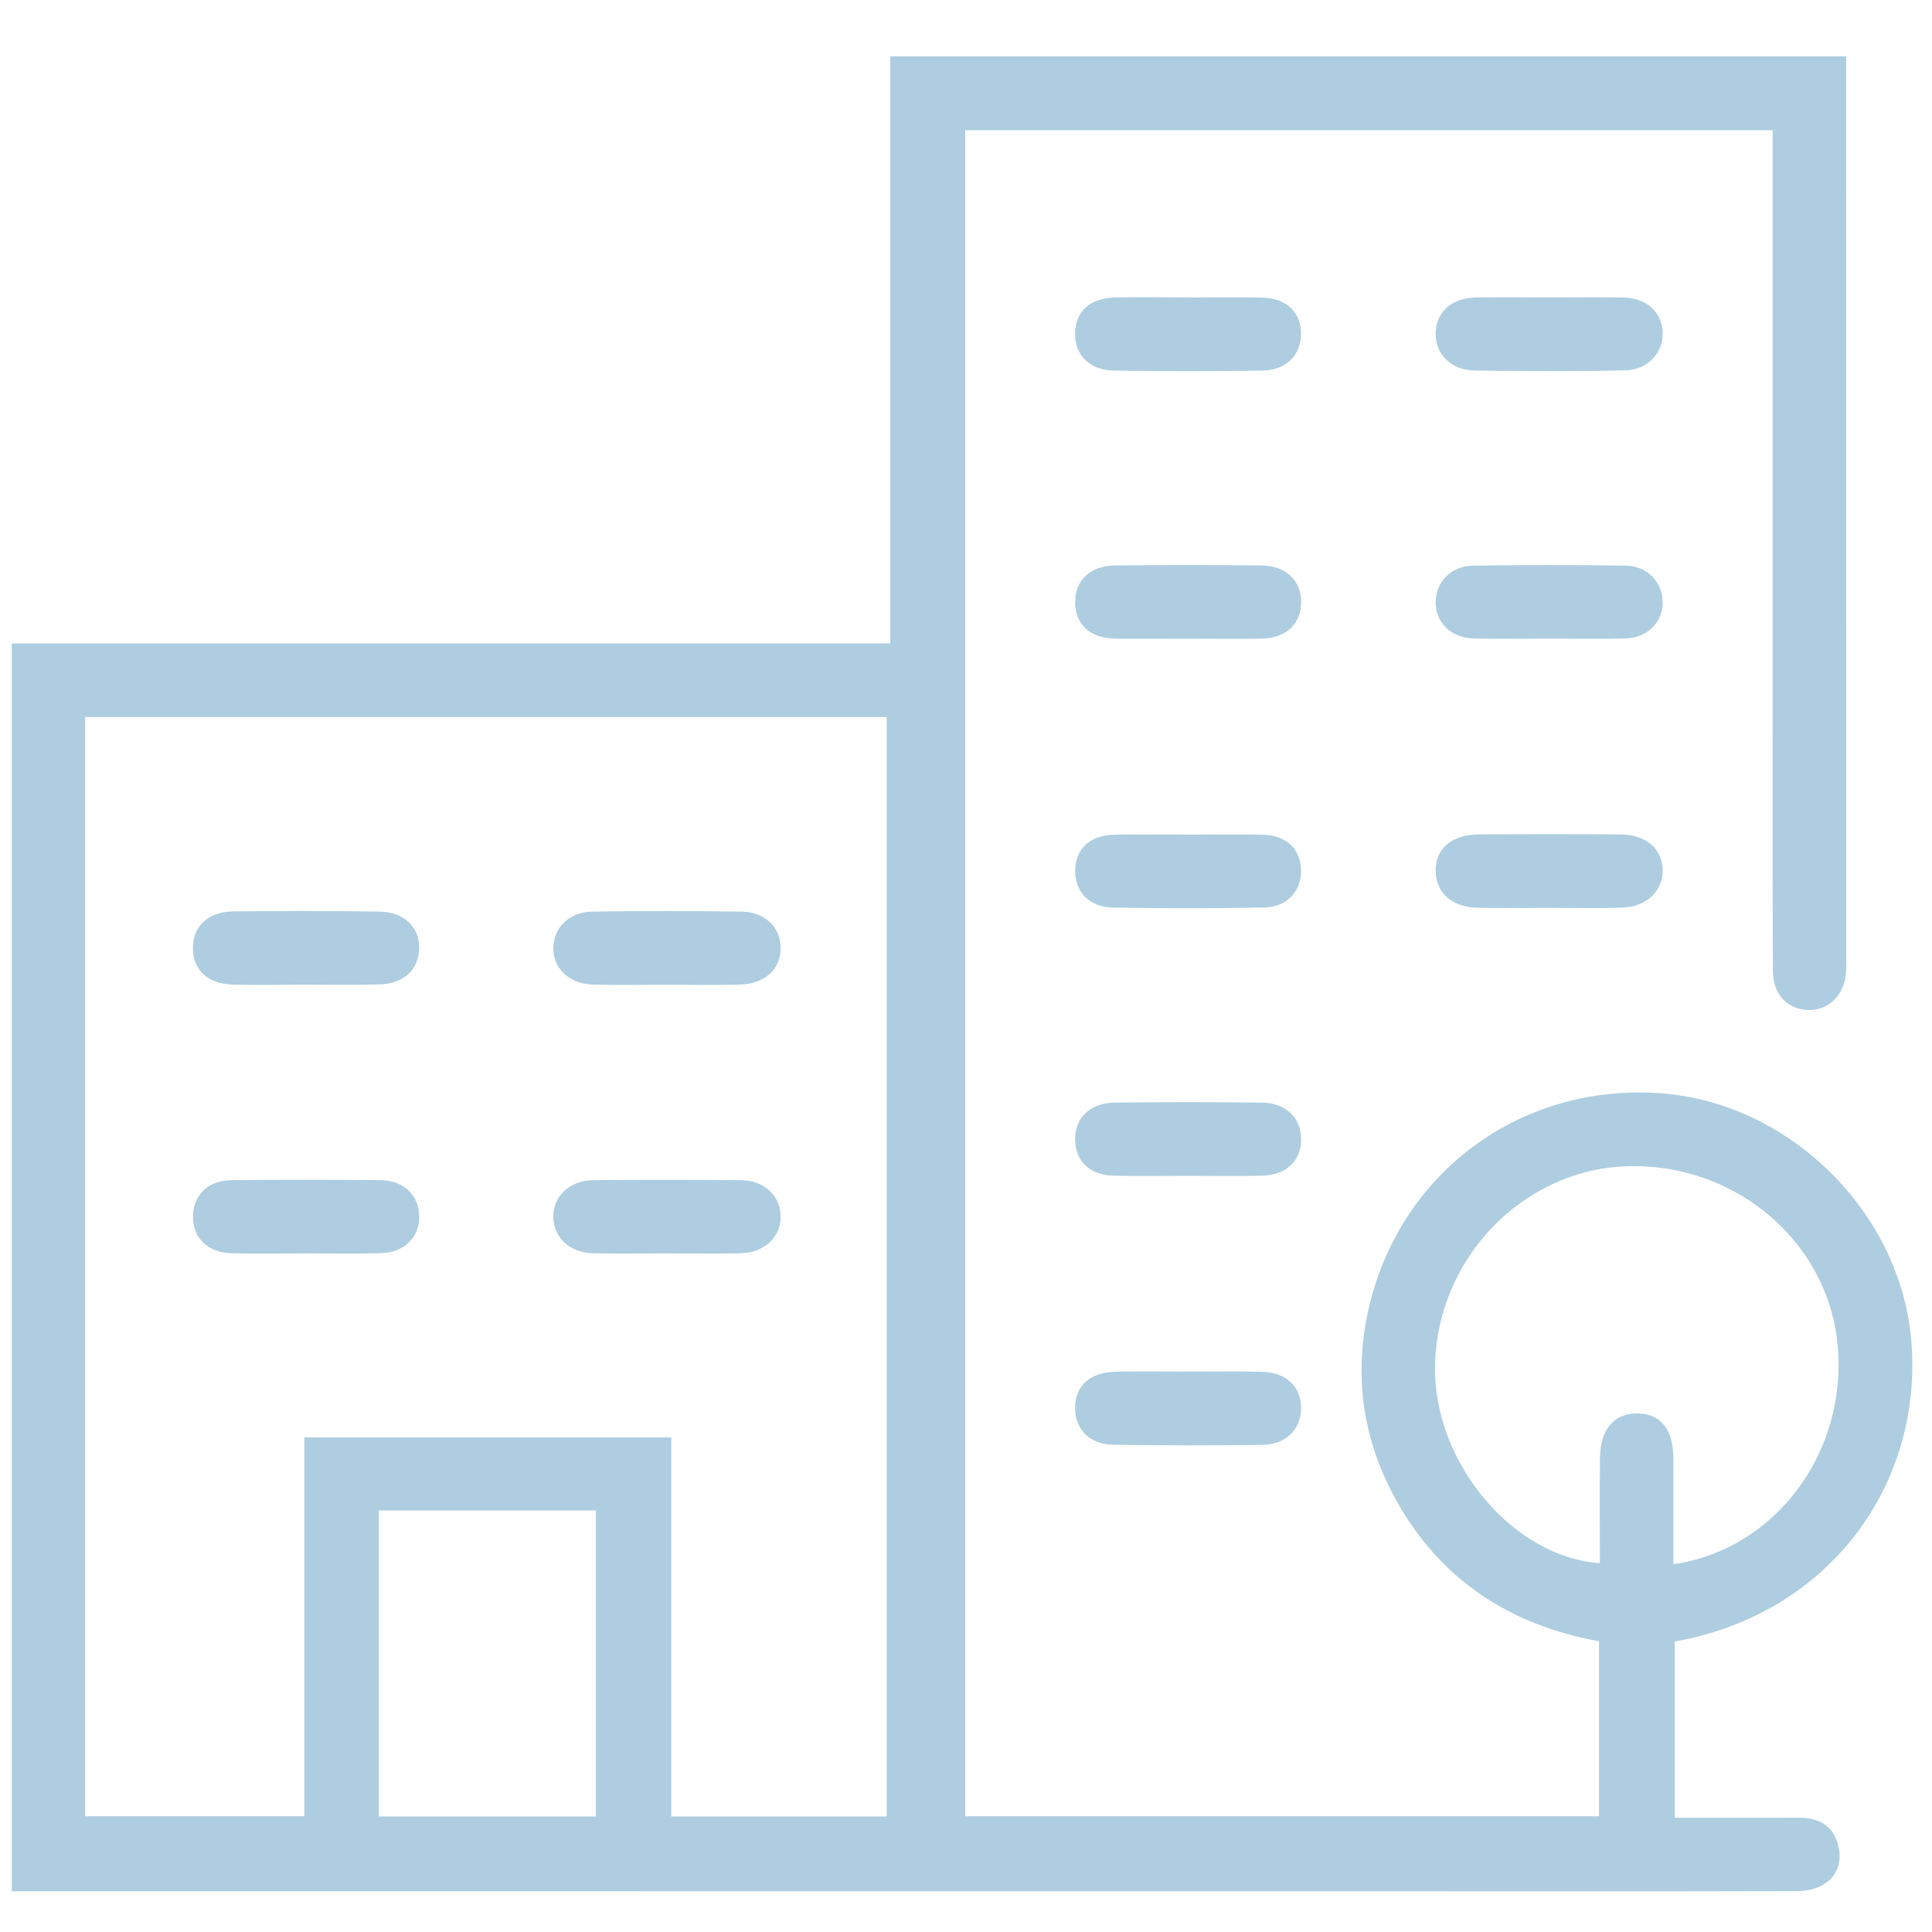 <?xml version="1.0" encoding="utf-8"?>
<!-- Generator: Adobe Illustrator 23.0.0, SVG Export Plug-In . SVG Version: 6.00 Build 0)  -->
<svg version="1.1" id="Layer_1" xmlns="http://www.w3.org/2000/svg" xmlns:xlink="http://www.w3.org/1999/xlink" x="0px" y="0px"
	 viewBox="0 0 20 20" style="enable-background:new 0 0 20 20;" xml:space="preserve">
<style type="text/css">
	.st0{fill:#AECDE0;}
</style>
<g>
	<path class="st0" d="M18.616,18.817c-0.424,0.002-0.849,0.001-1.279,0.001
		c0-0.631,0-1.229,0-1.825c1.625-0.29,2.58-1.657,2.447-3.13
		c-0.119-1.324-1.265-2.451-2.597-2.546c-1.456-0.104-2.715,0.834-3.026,2.262
		c-0.147,0.677-0.049,1.327,0.281,1.931c0.458,0.837,1.183,1.313,2.111,1.48
		c0,0.613,0,1.206,0,1.812c-2.201,0-4.374,0-6.561,0c0-5.826,0-11.636,0-17.454
		c2.788,0,5.562,0,8.358,0c0,0.085,0,0.154,0,0.224
		c-0,2.027-0,4.055-0,6.082c0,0.8-0.002,1.6,0.003,2.4
		c0.001,0.235,0.145,0.389,0.351,0.401c0.214,0.013,0.383-0.143,0.405-0.378
		c0.007-0.071,0.003-0.142,0.003-0.214c-0-3.01-0-6.019-0.001-9.029
		c-0-0.083,0-0.167,0-0.251c-3.313,0-6.59,0-9.896,0c0,2.026,0,4.041,0,6.078
		c-3.052,0-6.073,0-9.093,0c0,4.317,0,8.611,0,12.917c0.092,0,0.163,0,0.233,0
		c5.235,0,10.47,0,15.705,0.001c0.847,0,1.695,0.001,2.542-0.002
		c0.307-0.001,0.487-0.193,0.432-0.455C18.986,18.902,18.833,18.816,18.616,18.817
		z M6.169,18.804c-0.748,0-1.487,0-2.247,0c0-1.046,0-2.092,0-3.168
		c0.751,0,1.491,0,2.247,0C6.169,16.694,6.169,17.742,6.169,18.804z M9.179,18.804
		c-0.737,0-1.469,0-2.23,0c0-1.306,0-2.607,0-3.924c-1.276,0-2.523,0-3.799,0
		c0,1.301,0,2.603,0,3.922c-0.768,0-1.508,0-2.268,0c0-3.782,0-7.569,0-11.379
		c2.769,0,5.523,0,8.297,0C9.179,11.216,9.179,15.003,9.179,18.804z M17.322,15.086
		c-0.002-0.291-0.133-0.45-0.367-0.454c-0.244-0.004-0.389,0.161-0.392,0.46
		c-0.004,0.363-0.001,0.726-0.001,1.09c-0.908-0.064-1.724-1.051-1.707-2.041
		c0.019-1.108,0.903-2.03,1.982-2.068c1.122-0.039,2.085,0.776,2.186,1.849
		c0.104,1.108-0.639,2.116-1.7,2.271C17.323,15.813,17.324,15.45,17.322,15.086z
		"/>
	<path class="st0" d="M15.262,6.61c0.253,0.006,0.507,0.001,0.76,0.001
		c0.269-0,0.539,0.006,0.808-0.002c0.225-0.007,0.38-0.166,0.382-0.372
		c0.002-0.202-0.155-0.378-0.377-0.381c-0.53-0.009-1.061-0.009-1.592-0
		c-0.224,0.004-0.38,0.172-0.381,0.376C14.861,6.447,15.022,6.605,15.262,6.61z"
		/>
	<path class="st0" d="M16.825,3.834c0.235-0.005,0.397-0.188,0.387-0.396
		c-0.01-0.206-0.164-0.351-0.396-0.357c-0.253-0.007-0.507-0.002-0.76-0.002
		c-0.261-0-0.523-0.005-0.784,0.001c-0.249,0.006-0.405,0.152-0.41,0.368
		c-0.005,0.212,0.154,0.383,0.396,0.387C15.78,3.844,16.303,3.845,16.825,3.834z"/>
	<path class="st0" d="M11.538,5.854c-0.26,0.003-0.414,0.162-0.408,0.393
		c0.006,0.221,0.158,0.359,0.41,0.364c0.245,0.004,0.491,0.001,0.736,0.001
		c0.261-0,0.523,0.004,0.784-0.001c0.25-0.005,0.403-0.146,0.409-0.366
		c0.006-0.23-0.151-0.388-0.411-0.391C12.551,5.847,12.044,5.847,11.538,5.854z"
		/>
	<path class="st0" d="M15.295,9.397c0.245,0.006,0.491,0.001,0.736,0.001
		c0.253,0,0.507,0.006,0.76-0.002c0.254-0.008,0.425-0.172,0.421-0.389
		c-0.003-0.219-0.17-0.366-0.434-0.369c-0.491-0.004-0.982-0.004-1.473-0
		c-0.28,0.002-0.448,0.151-0.443,0.382C14.867,9.244,15.031,9.391,15.295,9.397z"/>
	<path class="st0" d="M13.061,11.414c-0.507-0.006-1.013-0.006-1.52-0
		c-0.26,0.003-0.416,0.16-0.411,0.39c0.005,0.222,0.156,0.362,0.407,0.367
		c0.253,0.005,0.507,0.001,0.76,0.001c0.253,0,0.507,0.004,0.76-0.001
		c0.261-0.005,0.417-0.155,0.412-0.387C13.464,11.567,13.31,11.417,13.061,11.414
		z"/>
	<path class="st0" d="M11.55,3.079c-0.268,0.005-0.42,0.146-0.421,0.377
		c-0.001,0.219,0.15,0.375,0.398,0.38c0.514,0.009,1.029,0.008,1.543-0
		c0.247-0.004,0.398-0.162,0.398-0.381c0-0.222-0.15-0.368-0.399-0.374
		c-0.253-0.006-0.506-0.001-0.76-0.001c0-0,0-0.001,0-0.001
		C12.056,3.078,11.803,3.074,11.55,3.079z"/>
	<path class="st0" d="M11.522,9.395c0.522,0.009,1.045,0.01,1.567-0.001
		c0.242-0.005,0.388-0.177,0.379-0.398c-0.009-0.21-0.156-0.349-0.393-0.355
		c-0.253-0.006-0.506-0.001-0.76-0.001c-0.261,0-0.522-0.005-0.783,0.001
		c-0.251,0.006-0.4,0.149-0.402,0.371C11.127,9.232,11.276,9.391,11.522,9.395z"
		/>
	<path class="st0" d="M11.528,14.956c0.514,0.008,1.029,0.009,1.543,0.001
		c0.245-0.004,0.398-0.164,0.398-0.382c0-0.218-0.153-0.367-0.4-0.374
		c-0.253-0.007-0.506-0.001-0.76-0.002c-0.253-0-0.506-0.004-0.76,0.001
		c-0.267,0.005-0.421,0.147-0.42,0.377
		C11.13,14.798,11.278,14.952,11.528,14.956z"/>
	<path class="st0" d="M6.135,10.192c0.253,0.008,0.507,0.002,0.76,0.002
		c0.253,0,0.507,0.005,0.76-0.001c0.261-0.006,0.428-0.161,0.426-0.38
		C8.08,9.6,7.921,9.441,7.674,9.437C7.16,9.429,6.645,9.428,6.131,9.437
		c-0.243,0.004-0.403,0.169-0.403,0.381C5.728,10.027,5.891,10.184,6.135,10.192z"
		/>
	<path class="st0" d="M2.405,10.192c0.245,0.008,0.49,0.002,0.736,0.001
		c0.261-0,0.522,0.005,0.783-0.002c0.251-0.006,0.407-0.149,0.415-0.363
		C4.347,9.603,4.19,9.441,3.929,9.437C3.423,9.429,2.916,9.428,2.41,9.435
		c-0.263,0.004-0.418,0.16-0.413,0.389C2.001,10.042,2.151,10.184,2.405,10.192z"/>
	<path class="st0" d="M3.937,12.217c-0.515-0.005-1.029-0.006-1.544,0
		c-0.244,0.003-0.396,0.16-0.395,0.381c0.001,0.221,0.154,0.37,0.401,0.376
		c0.253,0.006,0.507,0.001,0.76,0.001c0.261-0,0.523,0.005,0.784-0.002
		c0.241-0.006,0.399-0.164,0.397-0.382C4.337,12.374,4.181,12.219,3.937,12.217z"/>
	<path class="st0" d="M7.666,12.217c-0.507-0.004-1.014-0.005-1.521,0
		c-0.252,0.002-0.424,0.17-0.417,0.389c0.006,0.21,0.173,0.363,0.415,0.368
		c0.245,0.005,0.491,0.001,0.737,0.001c0.261-0,0.523,0.004,0.784-0.001
		c0.251-0.005,0.424-0.171,0.417-0.39C8.074,12.372,7.909,12.219,7.666,12.217z"/>
</g>
</svg>
